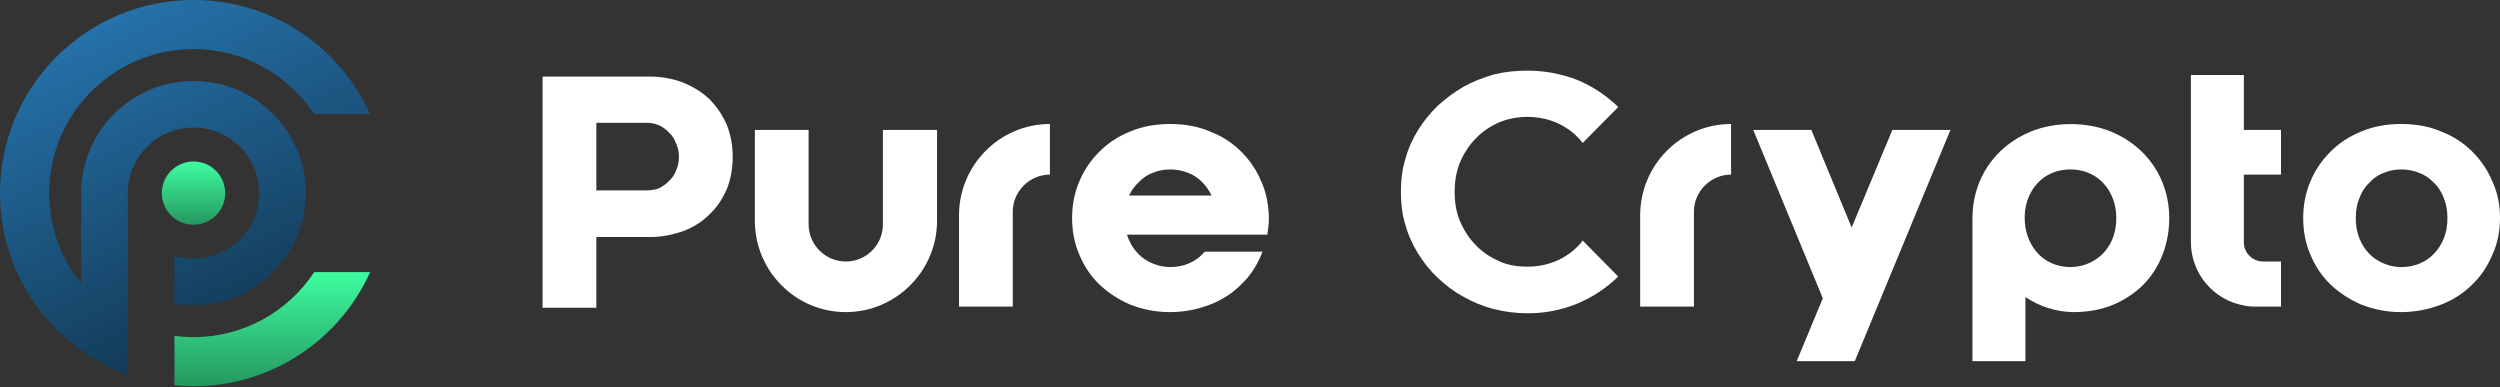 <svg width="962" height="149" viewBox="0 0 962 149" fill="none" xmlns="http://www.w3.org/2000/svg">
<rect x="0" y="0" width="962" height="149" fill="#333333" stroke="none"/>
<path fill-rule="evenodd" clip-rule="evenodd" d="M49.181 74.307C49.181 60.375 60.501 49.078 74.463 49.078C88.424 49.078 99.744 60.375 99.744 74.307C99.744 88.239 88.424 99.535 74.463 99.535C71.915 99.535 69.455 99.16 67.138 98.459V116.829C69.518 117.235 71.964 117.447 74.463 117.447C98.248 117.447 117.551 98.275 117.69 74.571V74.31V74.05C117.551 50.346 98.248 31.174 74.463 31.174C50.678 31.174 31.235 50.488 31.235 74.31V109.102C23.538 99.591 18.927 87.489 18.927 74.31C18.927 43.703 43.791 18.891 74.463 18.891C93.874 18.891 110.96 28.83 120.888 43.887H142.418C130.771 18.016 104.724 0 74.463 0C33.337 0 0 33.268 0 74.307C0 106.491 20.5 133.893 49.181 144.224V74.307Z" fill="url(#paint0_linear_2_197)"/>
<path fill-rule="evenodd" clip-rule="evenodd" d="M120.888 104.73C110.96 119.788 93.874 129.726 74.463 129.726C71.978 129.726 69.535 129.563 67.138 129.247V148.26C69.549 148.496 71.992 148.614 74.463 148.614C104.727 148.614 130.771 130.598 142.422 104.727H120.892L120.888 104.73Z" fill="url(#paint1_linear_2_197)"/>
<path fill-rule="evenodd" clip-rule="evenodd" d="M74.464 86.478C81.201 86.478 86.661 81.03 86.661 74.307C86.661 67.584 81.197 62.135 74.464 62.135C67.73 62.135 62.267 67.584 62.267 74.307C62.267 81.03 67.727 86.478 74.464 86.478Z" fill="url(#paint2_linear_2_197)"/>
<path d="M229.476 91.206V118.427H208.795V29.467H249.853C254.415 29.467 258.825 30.227 262.779 31.748C266.581 33.268 270.078 35.397 272.968 38.135C275.705 40.872 277.986 44.217 279.659 48.019C281.179 51.821 281.94 55.926 281.94 60.337C281.94 64.898 281.179 69.004 279.659 72.806C277.986 76.608 275.857 79.801 272.968 82.538C270.23 85.276 266.885 87.405 262.931 88.925C258.977 90.294 254.72 91.206 250.157 91.206H229.476ZM248.941 73.262C250.614 73.262 252.286 72.958 253.807 72.35C255.176 71.59 256.544 70.677 257.609 69.461C258.825 68.396 259.586 67.028 260.194 65.507C260.954 63.834 261.258 62.161 261.258 60.337C261.258 58.664 260.954 56.839 260.194 55.318C259.586 53.645 258.825 52.277 257.609 51.212C256.544 49.996 255.176 48.931 253.807 48.323C252.286 47.563 250.614 47.259 248.941 47.259H229.476V73.262H248.941Z" fill="white"/>
<path d="M290.472 84.972V49.996H311.153V86.34C311.153 94.248 317.692 100.635 325.448 100.635C333.355 100.635 339.742 94.248 339.742 86.34V49.996H360.576V84.972C360.576 104.284 344.76 120.099 325.448 120.099C306.135 120.099 290.472 104.284 290.472 84.972Z" fill="white"/>
<path d="M404.006 67.18C396.251 67.18 389.712 73.566 389.712 81.474V117.97H369.031V82.843C369.031 63.53 384.694 47.715 404.006 47.715V67.18Z" fill="white"/>
<path d="M466.223 75.239C465.31 73.414 464.246 71.742 462.877 70.373C461.356 68.7 459.379 67.332 457.251 66.571C455.122 65.659 452.841 65.203 450.407 65.203C447.822 65.203 445.541 65.659 443.412 66.571C441.283 67.332 439.459 68.7 437.938 70.373C436.417 71.742 435.353 73.414 434.44 75.239H466.223ZM485.839 96.833C485.687 97.137 485.535 97.593 485.383 97.897C483.558 102.307 481.125 106.109 477.78 109.302L477.628 109.454C474.282 112.8 470.328 115.385 465.614 117.21C460.9 119.035 455.73 120.099 450.103 120.099C444.629 120.099 439.611 119.035 434.897 117.21C430.334 115.233 426.381 112.648 423.035 109.454C419.69 106.261 417.105 102.307 415.28 97.897C413.455 93.639 412.542 88.925 412.542 83.907C412.542 78.889 413.455 74.175 415.28 69.917C417.105 65.507 419.69 61.705 423.035 58.36C426.381 55.014 430.334 52.429 434.897 50.604C439.611 48.627 444.629 47.715 450.255 47.715C455.882 47.715 461.052 48.627 465.614 50.604C470.328 52.429 474.282 55.014 477.628 58.36C480.973 61.705 483.558 65.507 485.383 69.917C486.143 71.59 486.752 73.414 487.208 75.239C487.816 77.976 488.272 80.866 488.272 83.907C488.272 86.036 487.968 88.317 487.664 90.294H433.68C433.832 90.75 433.984 91.206 434.136 91.662C435.049 93.944 436.265 95.92 437.938 97.593C439.459 99.266 441.435 100.482 443.564 101.395C445.693 102.307 447.974 102.763 450.407 102.763C452.841 102.763 455.274 102.307 457.403 101.395C459.532 100.482 461.356 99.266 462.877 97.593C463.181 97.289 463.333 97.137 463.637 96.833H485.839Z" fill="white"/>
<path d="M606.738 30.683C612.669 33.116 617.991 36.614 622.705 41.176L609.019 55.014C606.738 51.973 603.697 49.54 600.047 47.715C596.246 45.89 592.14 44.978 587.73 44.978C583.776 44.978 580.126 45.738 576.781 47.106C573.435 48.627 570.394 50.604 567.961 53.189C565.376 55.774 563.399 58.816 561.878 62.313C560.358 65.963 559.749 69.765 559.749 73.871C559.749 77.976 560.358 81.778 561.878 85.276C563.399 88.773 565.376 91.815 567.961 94.4C570.394 96.985 573.435 98.962 576.781 100.482C580.126 102.003 583.776 102.611 587.73 102.611C592.14 102.611 596.246 101.699 600.047 99.874C603.697 98.049 606.738 95.616 609.019 92.575L622.705 106.413C617.991 110.975 612.669 114.473 606.738 116.906C600.808 119.339 594.421 120.555 587.73 120.555C583.168 120.555 578.91 119.947 574.652 118.883C570.546 117.818 566.592 116.145 563.095 114.169C559.445 112.192 556.252 109.759 553.21 106.869C550.321 104.132 547.736 100.939 545.607 97.441C543.478 93.944 541.805 90.294 540.741 86.34C539.524 82.386 539.068 78.128 539.068 73.871C539.068 73.871 539.068 73.871 539.068 73.719C539.068 69.461 539.524 65.355 540.741 61.401C541.805 57.295 543.478 53.645 545.607 50.148C547.736 46.65 550.321 43.609 553.21 40.72C556.252 37.982 559.445 35.549 563.095 33.42C566.592 31.444 570.546 29.923 574.652 28.706C578.91 27.642 583.168 27.186 587.73 27.186C594.421 27.186 600.808 28.402 606.738 30.683Z" fill="white"/>
<path d="M666.116 67.18C658.361 67.18 651.822 73.566 651.822 81.474V117.97H631.14V82.843C631.14 63.53 646.804 47.715 666.116 47.715V67.18Z" fill="white"/>
<path d="M701.416 114.777L674.652 49.996H697.006L712.517 87.557L728.18 49.996H750.534L713.734 138.956H691.38L701.416 114.777Z" fill="white"/>
<path d="M779.38 87.405C779.988 91.206 781.661 94.856 784.246 97.593C792.153 105.957 807.968 104.284 812.987 91.662C814.812 87.1 814.812 80.866 812.987 76.304C810.249 69.308 804.167 65.203 796.715 65.203C784.55 65.203 777.555 75.847 779.38 87.405ZM834.732 83.907C834.732 93.487 831.387 102.763 824.848 109.454C821.655 112.648 817.853 115.233 813.291 117.21C808.577 119.187 803.406 120.099 797.628 120.099C790.785 119.947 784.702 117.818 779.38 114.321V138.956H759.002V83.907C759.002 68.852 767.67 56.231 781.509 50.604C790.785 46.802 802.798 46.802 812.226 50.604C826.065 56.231 834.732 68.852 834.732 83.907Z" fill="white"/>
<path d="M863.433 93.335C863.433 97.289 866.778 100.635 870.884 100.635H877.727V117.97H867.691C866.17 117.97 864.649 117.818 863.281 117.514C851.724 115.385 843.056 105.197 843.056 93.183V28.858H863.433V49.996H877.727V67.18H863.433V93.335Z" fill="white"/>
<path d="M959.111 69.917C961.088 74.175 962 78.889 962 83.907C962 88.925 961.088 93.639 959.111 97.897C957.286 102.307 954.701 106.261 951.356 109.454C948.01 112.8 944.056 115.385 939.342 117.21C934.628 119.035 929.458 120.099 923.831 120.099C918.357 120.099 913.339 119.035 908.624 117.21C904.062 115.233 900.109 112.648 896.763 109.454C893.418 106.261 890.833 102.307 889.008 97.897C887.183 93.639 886.27 88.925 886.27 83.907C886.27 78.889 887.183 74.175 889.008 69.917C890.833 65.507 893.418 61.705 896.763 58.36C900.109 55.014 904.062 52.429 908.624 50.604C913.339 48.627 918.357 47.715 923.983 47.715C929.61 47.715 934.78 48.627 939.342 50.604C944.056 52.429 948.01 55.014 951.356 58.36C954.701 61.705 957.286 65.507 959.111 69.917ZM906.496 83.907C906.496 86.796 906.952 89.229 907.864 91.662C908.777 93.944 909.993 95.92 911.666 97.593C913.187 99.266 915.163 100.482 917.292 101.395C919.421 102.307 921.702 102.763 924.135 102.763C926.569 102.763 929.002 102.307 931.131 101.395C933.26 100.482 935.084 99.266 936.605 97.593C938.278 95.92 939.494 93.944 940.407 91.662C941.319 89.382 941.775 86.796 941.775 83.907C941.775 81.018 941.319 78.585 940.407 76.304C939.494 73.871 938.278 71.894 936.605 70.373C935.084 68.7 933.107 67.332 930.978 66.571C928.85 65.659 926.569 65.203 924.135 65.203C921.55 65.203 919.269 65.659 917.14 66.571C915.011 67.332 913.187 68.7 911.666 70.373C909.993 71.894 908.777 73.871 907.864 76.304C906.952 78.585 906.496 81.018 906.496 83.907Z" fill="white"/>
<defs>
<linearGradient id="paint0_linear_2_197" x1="38.465" y1="-4.86475e-07" x2="103.953" y2="144.224" gradientUnits="userSpaceOnUse">
<stop stop-color="#2675AF"/>
<stop offset="1" stop-color="#103149"/>
</linearGradient>
<linearGradient id="paint1_linear_2_197" x1="104.78" y1="104.727" x2="104.78" y2="148.614" gradientUnits="userSpaceOnUse">
<stop stop-color="#3EFDA0"/>
<stop offset="1" stop-color="#25975F"/>
</linearGradient>
<linearGradient id="paint2_linear_2_197" x1="74.464" y1="62.135" x2="74.464" y2="86.478" gradientUnits="userSpaceOnUse">
<stop stop-color="#3EFDA0"/>
<stop offset="1" stop-color="#25975F"/>
</linearGradient>
</defs>
</svg>
